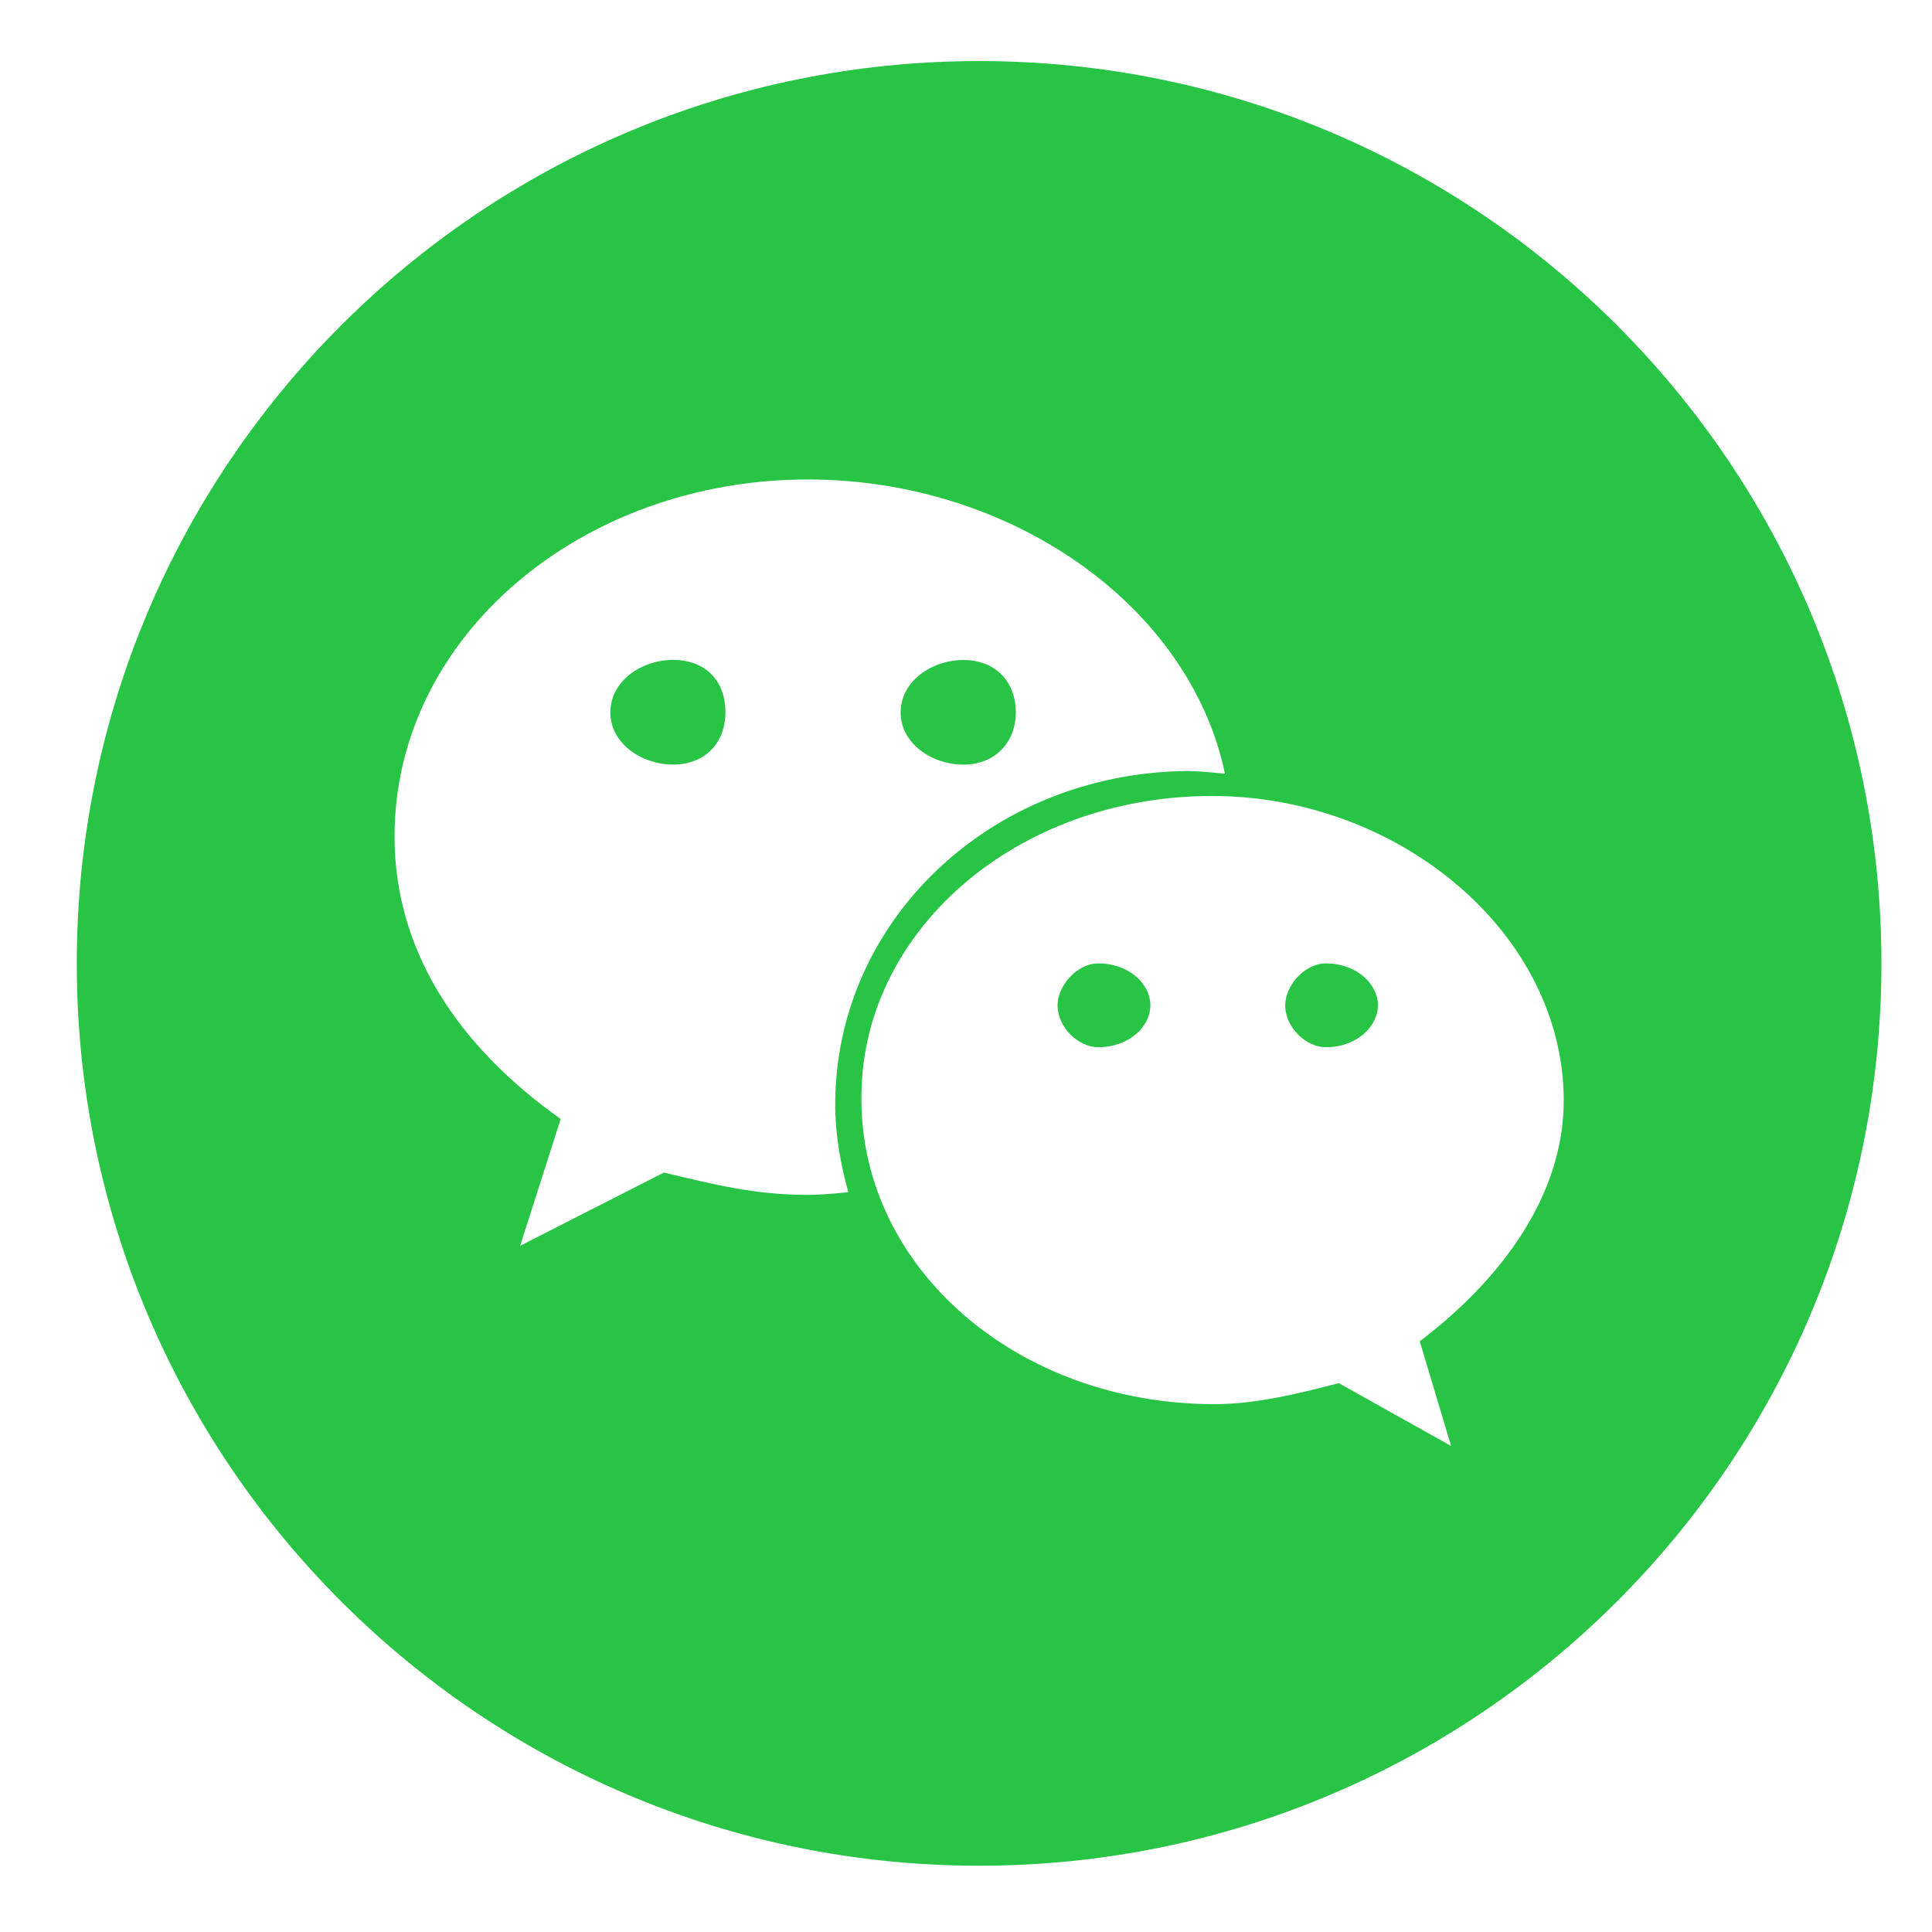 <?xml version="1.0" encoding="utf-8"?>
<!-- Generator: Adobe Illustrator 16.0.0, SVG Export Plug-In . SVG Version: 6.00 Build 0)  -->
<!DOCTYPE svg PUBLIC "-//W3C//DTD SVG 1.1//EN" "http://www.w3.org/Graphics/SVG/1.1/DTD/svg11.dtd">
<svg version="1.1" id="图层_1" xmlns="http://www.w3.org/2000/svg" xmlns:xlink="http://www.w3.org/1999/xlink" x="0px" y="0px"
	 width="23px" height="23px" viewBox="0 0 23 23" enable-background="new 0 0 23 23" xml:space="preserve">
<path fill="#28C445" d="M8.013,7.856c-0.374,0-0.747,0.25-0.747,0.624c0,0.372,0.374,0.622,0.747,0.622s0.623-0.25,0.623-0.622
	C8.636,8.091,8.387,7.856,8.013,7.856z M13.073,11.469c-0.25,0-0.483,0.265-0.483,0.499c0,0.264,0.25,0.499,0.483,0.499
	c0.373,0,0.622-0.25,0.622-0.499C13.695,11.718,13.446,11.469,13.073,11.469z M11.47,9.103c0.374,0,0.623-0.265,0.623-0.622
	c0-0.374-0.25-0.624-0.623-0.624c-0.374,0-0.748,0.25-0.748,0.624C10.722,8.853,11.096,9.103,11.47,9.103z M15.782,11.469
	c-0.249,0-0.482,0.265-0.482,0.499c0,0.264,0.249,0.499,0.482,0.499c0.373,0,0.622-0.25,0.622-0.499
	C16.404,11.718,16.155,11.469,15.782,11.469z"/>
<path fill="#28C445" d="M11.656,0.727c-5.932,0-10.742,4.811-10.742,10.742c0,5.931,4.811,10.742,10.742,10.742
	s10.742-4.812,10.742-10.742C22.398,5.538,17.588,0.727,11.656,0.727z M9.617,14.225c-0.624,0-1.121-0.124-1.713-0.266l-1.712,0.872
	l0.483-1.51c-1.23-0.871-1.978-2.009-1.978-3.363c0-2.381,2.226-4.25,4.92-4.25c2.412,0,4.546,1.496,4.966,3.503
	c-0.154-0.015-0.312-0.032-0.467-0.032c-2.335,0.032-4.173,1.791-4.173,3.971c0,0.357,0.062,0.701,0.156,1.043
	C9.943,14.208,9.772,14.225,9.617,14.225L9.617,14.225z M16.902,15.968l0.373,1.246l-1.337-0.748
	c-0.482,0.125-0.982,0.25-1.479,0.25c-2.352,0-4.204-1.62-4.204-3.628c-0.016-1.993,1.838-3.612,4.174-3.612
	c2.225,0,4.187,1.635,4.187,3.628C18.615,14.225,17.884,15.221,16.902,15.968z"/>
</svg>
